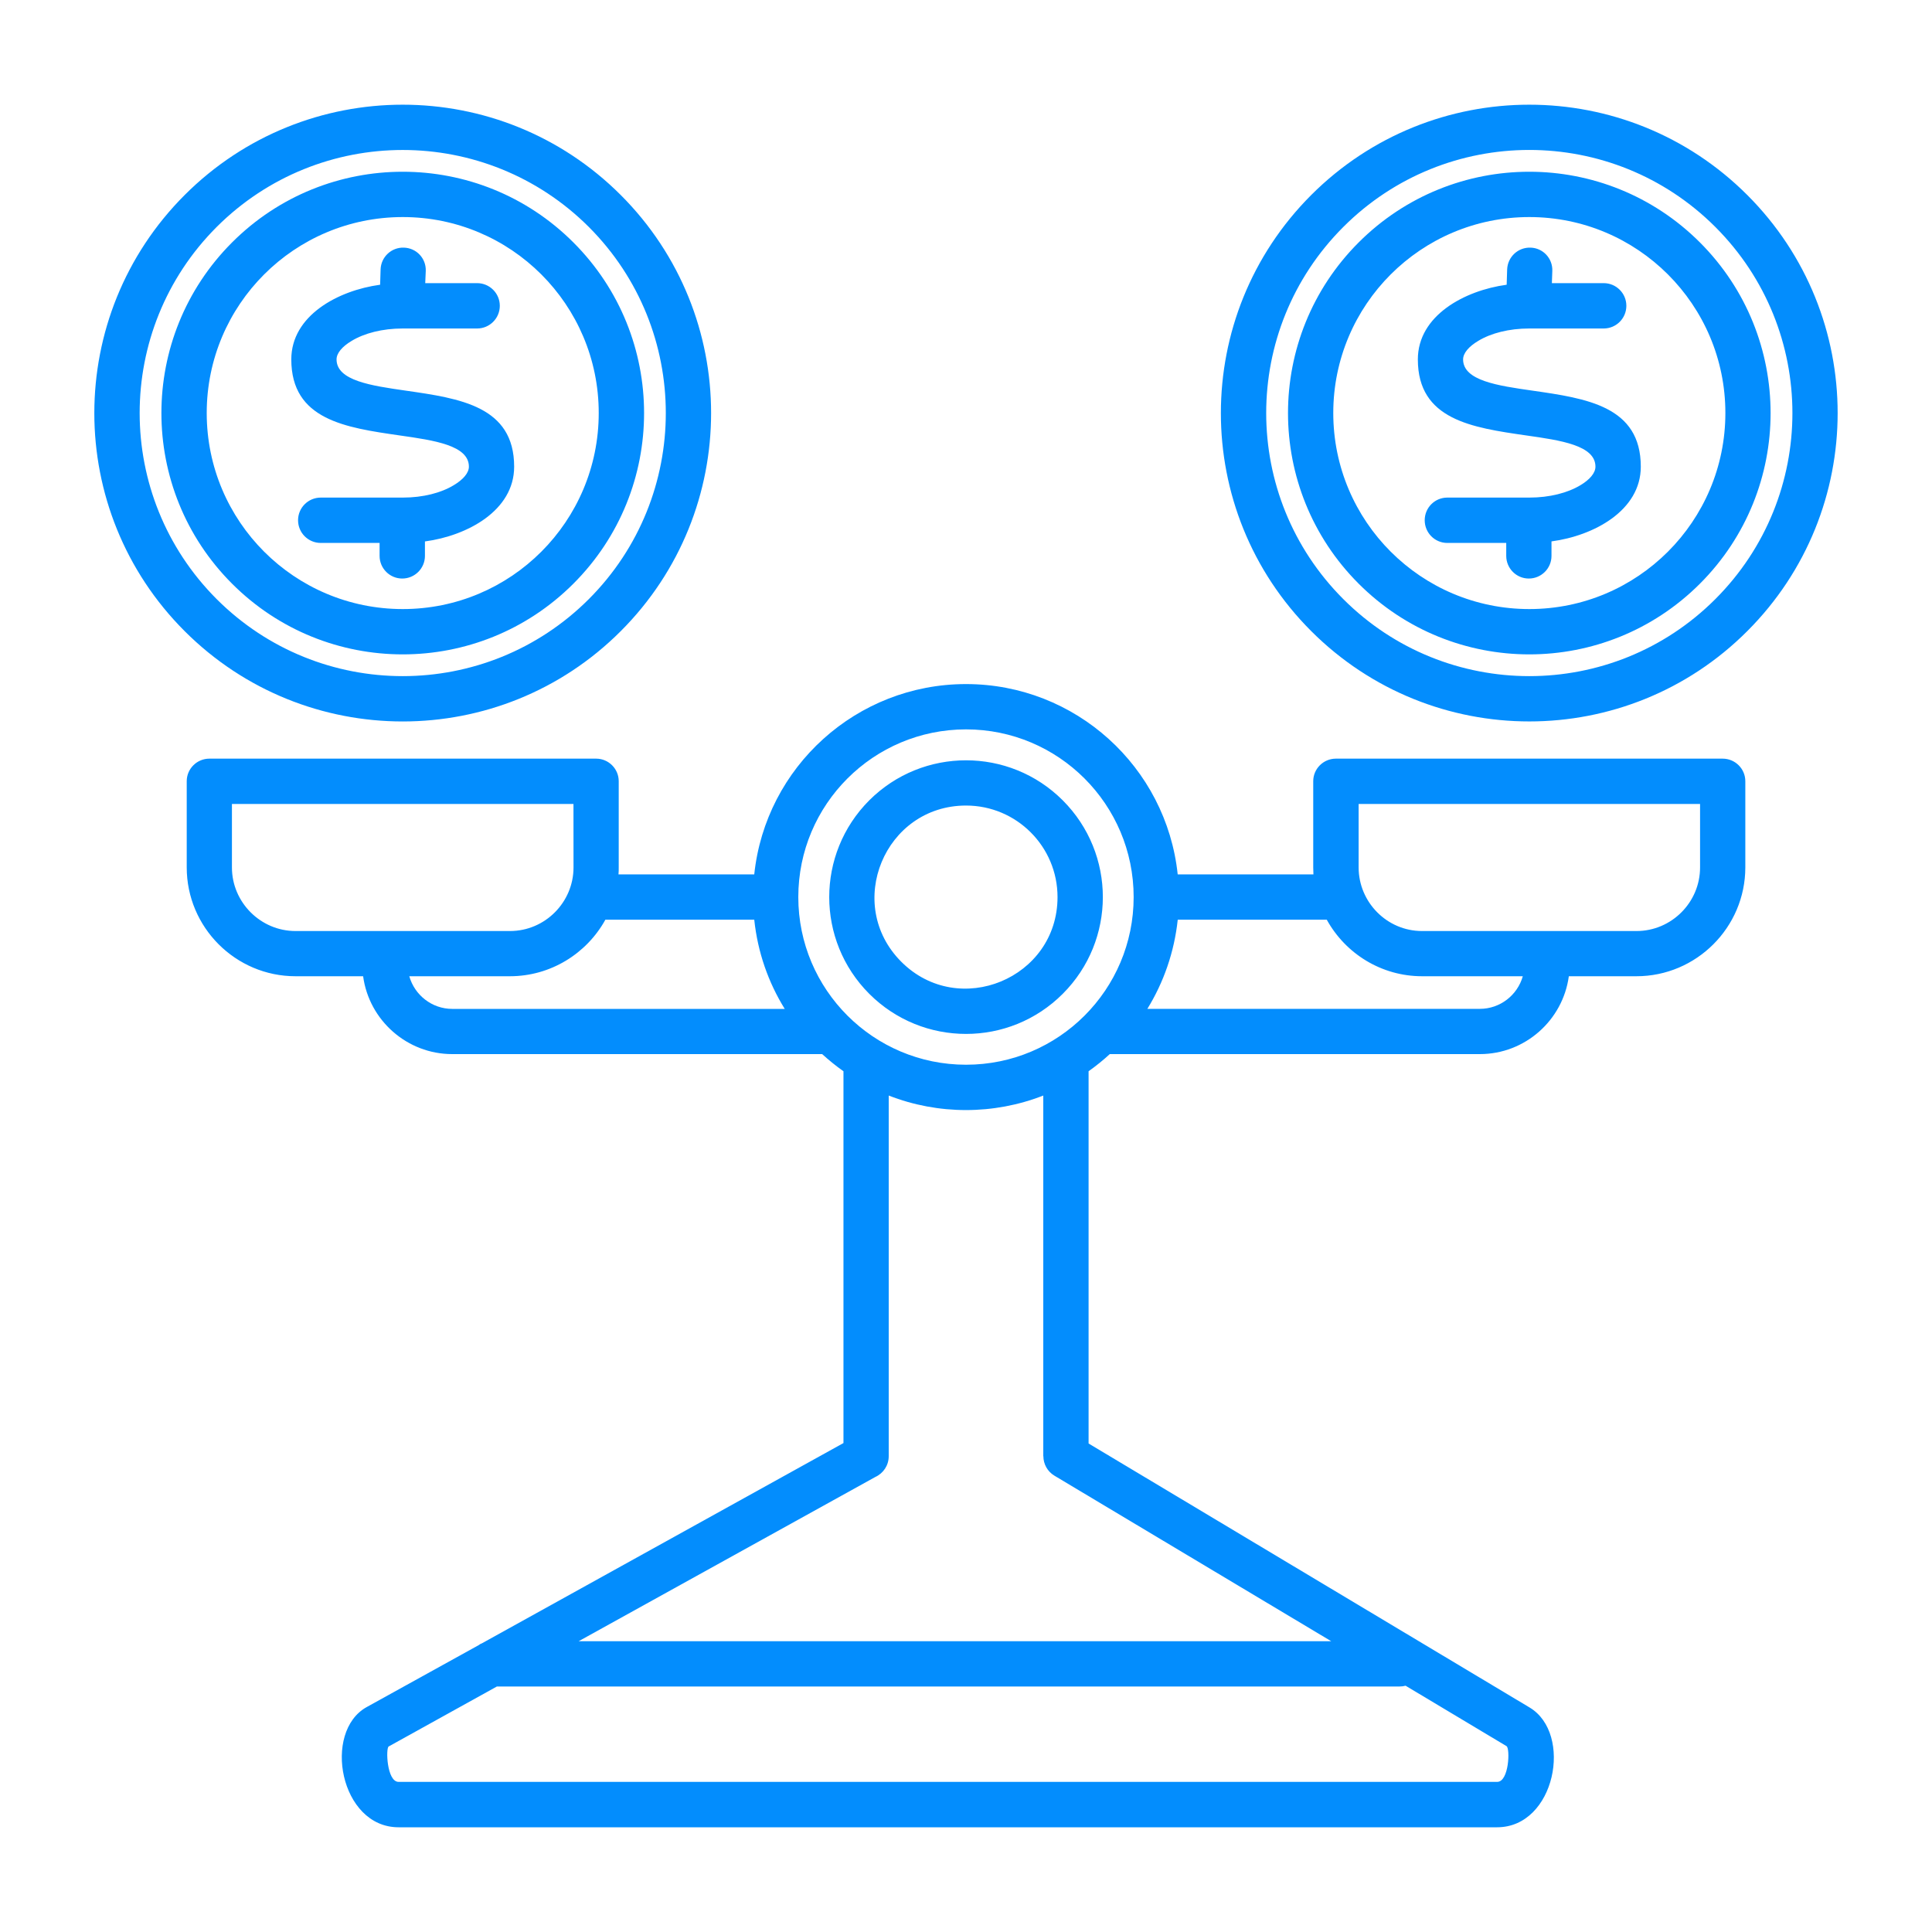 <svg xmlns="http://www.w3.org/2000/svg" width="40" height="40" viewBox="0 0 40 40" fill="none"><path d="M9.912 34.06C9.931 34.044 9.954 34.031 9.978 34.023L17.463 29.877V22.179C17.308 22.07 17.162 21.951 17.022 21.824H9.362C8.428 21.824 7.641 21.124 7.518 20.212H6.118C4.878 20.212 3.866 19.2 3.866 17.959V16.174C3.866 15.917 4.076 15.707 4.335 15.707H12.343C12.6 15.707 12.81 15.917 12.81 16.174V17.959C12.81 18.008 12.81 18.057 12.805 18.103H15.616C15.85 15.877 17.735 14.163 20 14.163C22.266 14.163 24.148 15.877 24.383 18.103H27.193C27.191 18.056 27.189 18.008 27.189 17.959V16.174C27.189 15.917 27.399 15.707 27.658 15.707H35.666C35.925 15.707 36.135 15.917 36.135 16.174V17.959C36.135 19.199 35.121 20.212 33.881 20.212H32.481C32.357 21.124 31.574 21.824 30.639 21.824H22.977C22.839 21.951 22.691 22.07 22.538 22.179V29.886L31.669 35.352C32.572 35.892 32.202 37.832 30.995 37.832H8.252C7.037 37.832 6.673 35.852 7.592 35.343L9.912 34.06ZM11.98 33.98H27.562L21.83 30.552C21.684 30.464 21.602 30.309 21.602 30.149H21.6V22.682C20.575 23.083 19.425 23.083 18.4 22.682V30.149C18.4 30.34 18.287 30.504 18.123 30.579L11.98 33.98ZM29.101 34.901C29.061 34.912 29.019 34.917 28.976 34.917H10.288L8.047 36.159C7.985 36.194 8.007 36.892 8.253 36.892H30.997C31.244 36.892 31.267 36.197 31.191 36.152L29.101 34.901ZM31.663 12.61C33.904 12.61 35.722 10.794 35.722 8.551C35.722 6.309 33.904 4.494 31.663 4.494C29.422 4.494 27.604 6.309 27.604 8.551C27.604 10.794 29.422 12.61 31.663 12.61ZM35.195 12.085C33.244 14.036 30.082 14.036 28.13 12.085C26.179 10.134 26.179 6.969 28.13 5.019C30.081 3.068 33.243 3.068 35.195 5.019C37.146 6.97 37.146 10.134 35.195 12.085ZM33.202 5.862C33.462 5.862 33.672 6.072 33.672 6.331C33.672 6.591 33.462 6.801 33.202 6.801H31.663C31.242 6.801 30.868 6.898 30.605 7.058C30.412 7.173 30.292 7.31 30.292 7.441C30.292 7.881 31.009 7.985 31.73 8.088C32.85 8.249 33.971 8.411 33.971 9.662C33.971 10.569 33.001 11.092 32.122 11.209V11.509C32.122 11.768 31.912 11.978 31.652 11.978C31.395 11.978 31.185 11.768 31.185 11.509V11.241H29.965C29.705 11.241 29.497 11.03 29.497 10.771C29.497 10.512 29.705 10.302 29.965 10.302H31.663C32.084 10.302 32.458 10.204 32.722 10.045C32.915 9.93 33.032 9.792 33.032 9.662C33.032 9.221 32.315 9.117 31.597 9.015C30.476 8.853 29.355 8.691 29.355 7.441C29.355 6.535 30.319 6.014 31.194 5.895L31.204 5.576C31.215 5.319 31.43 5.117 31.69 5.127C31.947 5.135 32.148 5.35 32.139 5.609L32.13 5.862L33.202 5.862ZM35.514 4.699C33.388 2.573 29.937 2.573 27.812 4.699C25.683 6.827 25.683 10.276 27.812 12.404C29.937 14.53 33.388 14.53 35.514 12.404C37.642 10.276 37.642 6.827 35.514 4.699ZM36.176 4.038C38.67 6.531 38.67 10.572 36.176 13.066C33.685 15.56 29.641 15.56 27.147 13.066C24.653 10.573 24.654 6.532 27.147 4.038C29.641 1.544 33.682 1.544 36.176 4.038ZM8.339 12.61C10.581 12.61 12.396 10.794 12.396 8.551C12.396 6.309 10.58 4.494 8.339 4.494C6.096 4.494 4.28 6.309 4.28 8.551C4.28 10.794 6.096 12.61 8.339 12.61ZM11.871 12.085C9.92 14.036 6.755 14.036 4.805 12.085C2.854 10.134 2.854 6.97 4.805 5.019C6.755 3.068 9.92 3.068 11.871 5.019C13.823 6.97 13.823 10.134 11.871 12.085ZM9.878 5.862C10.137 5.862 10.348 6.072 10.348 6.331C10.348 6.591 10.137 6.801 9.878 6.801H8.339C7.916 6.801 7.542 6.899 7.28 7.058C7.087 7.173 6.968 7.31 6.968 7.441C6.968 7.881 7.685 7.985 8.403 8.088C9.523 8.249 10.645 8.411 10.645 9.662C10.645 10.57 9.677 11.092 8.798 11.21V11.509C8.798 11.768 8.587 11.978 8.328 11.978C8.069 11.978 7.859 11.768 7.859 11.509V11.241H6.641C6.381 11.241 6.171 11.031 6.171 10.771C6.171 10.512 6.381 10.302 6.641 10.302H8.339C8.76 10.302 9.134 10.204 9.395 10.045C9.588 9.93 9.708 9.792 9.708 9.662C9.708 9.221 8.991 9.117 8.273 9.015C7.152 8.853 6.031 8.692 6.031 7.441C6.031 6.535 6.995 6.014 7.87 5.895L7.88 5.576C7.889 5.319 8.106 5.117 8.363 5.127C8.623 5.135 8.824 5.35 8.815 5.609L8.804 5.862L9.878 5.862ZM12.191 4.699C10.062 2.574 6.614 2.574 4.486 4.699C2.36 6.827 2.36 10.276 4.486 12.404C6.614 14.53 10.063 14.53 12.191 12.404C14.316 10.276 14.316 6.827 12.191 4.699ZM12.852 4.038C15.346 6.531 15.346 10.573 12.852 13.067C10.359 15.561 6.317 15.56 3.823 13.067C1.329 10.573 1.33 6.532 3.823 4.038C6.317 1.544 10.358 1.544 12.852 4.038ZM12.534 19.041C12.144 19.747 11.395 20.212 10.558 20.212H8.474C8.585 20.605 8.946 20.888 9.362 20.888H16.247C15.908 20.341 15.687 19.715 15.616 19.041H12.533L12.534 19.041ZM11.873 16.645H4.802V17.96C4.802 18.682 5.396 19.276 6.118 19.276H10.558C11.287 19.276 11.874 18.678 11.874 17.96L11.873 16.645ZM31.528 20.212H29.442C28.605 20.212 27.859 19.748 27.469 19.041H24.384C24.312 19.714 24.091 20.341 23.755 20.887H30.64C31.056 20.887 31.417 20.605 31.528 20.212H31.528ZM35.198 16.645H28.129V17.96C28.129 18.676 28.713 19.276 29.442 19.276H33.882C34.607 19.276 35.198 18.682 35.198 17.96L35.198 16.645ZM20.001 16.678C18.318 16.678 17.47 18.722 18.661 19.913C19.85 21.102 21.895 20.256 21.895 18.573C21.895 17.526 21.046 16.678 20.001 16.678L20.001 16.678ZM17.997 16.57C19.104 15.465 20.898 15.465 22.003 16.57C23.11 17.677 23.11 19.47 22.003 20.576C20.898 21.683 19.104 21.683 17.997 20.576C16.892 19.47 16.892 17.677 17.997 16.57ZM20.001 15.101C18.083 15.101 16.528 16.655 16.528 18.573C16.528 20.489 18.083 22.044 20.001 22.044C21.919 22.044 23.471 20.489 23.471 18.573C23.471 16.655 21.916 15.101 20.001 15.101Z" fill="#038DFD"></path></svg>